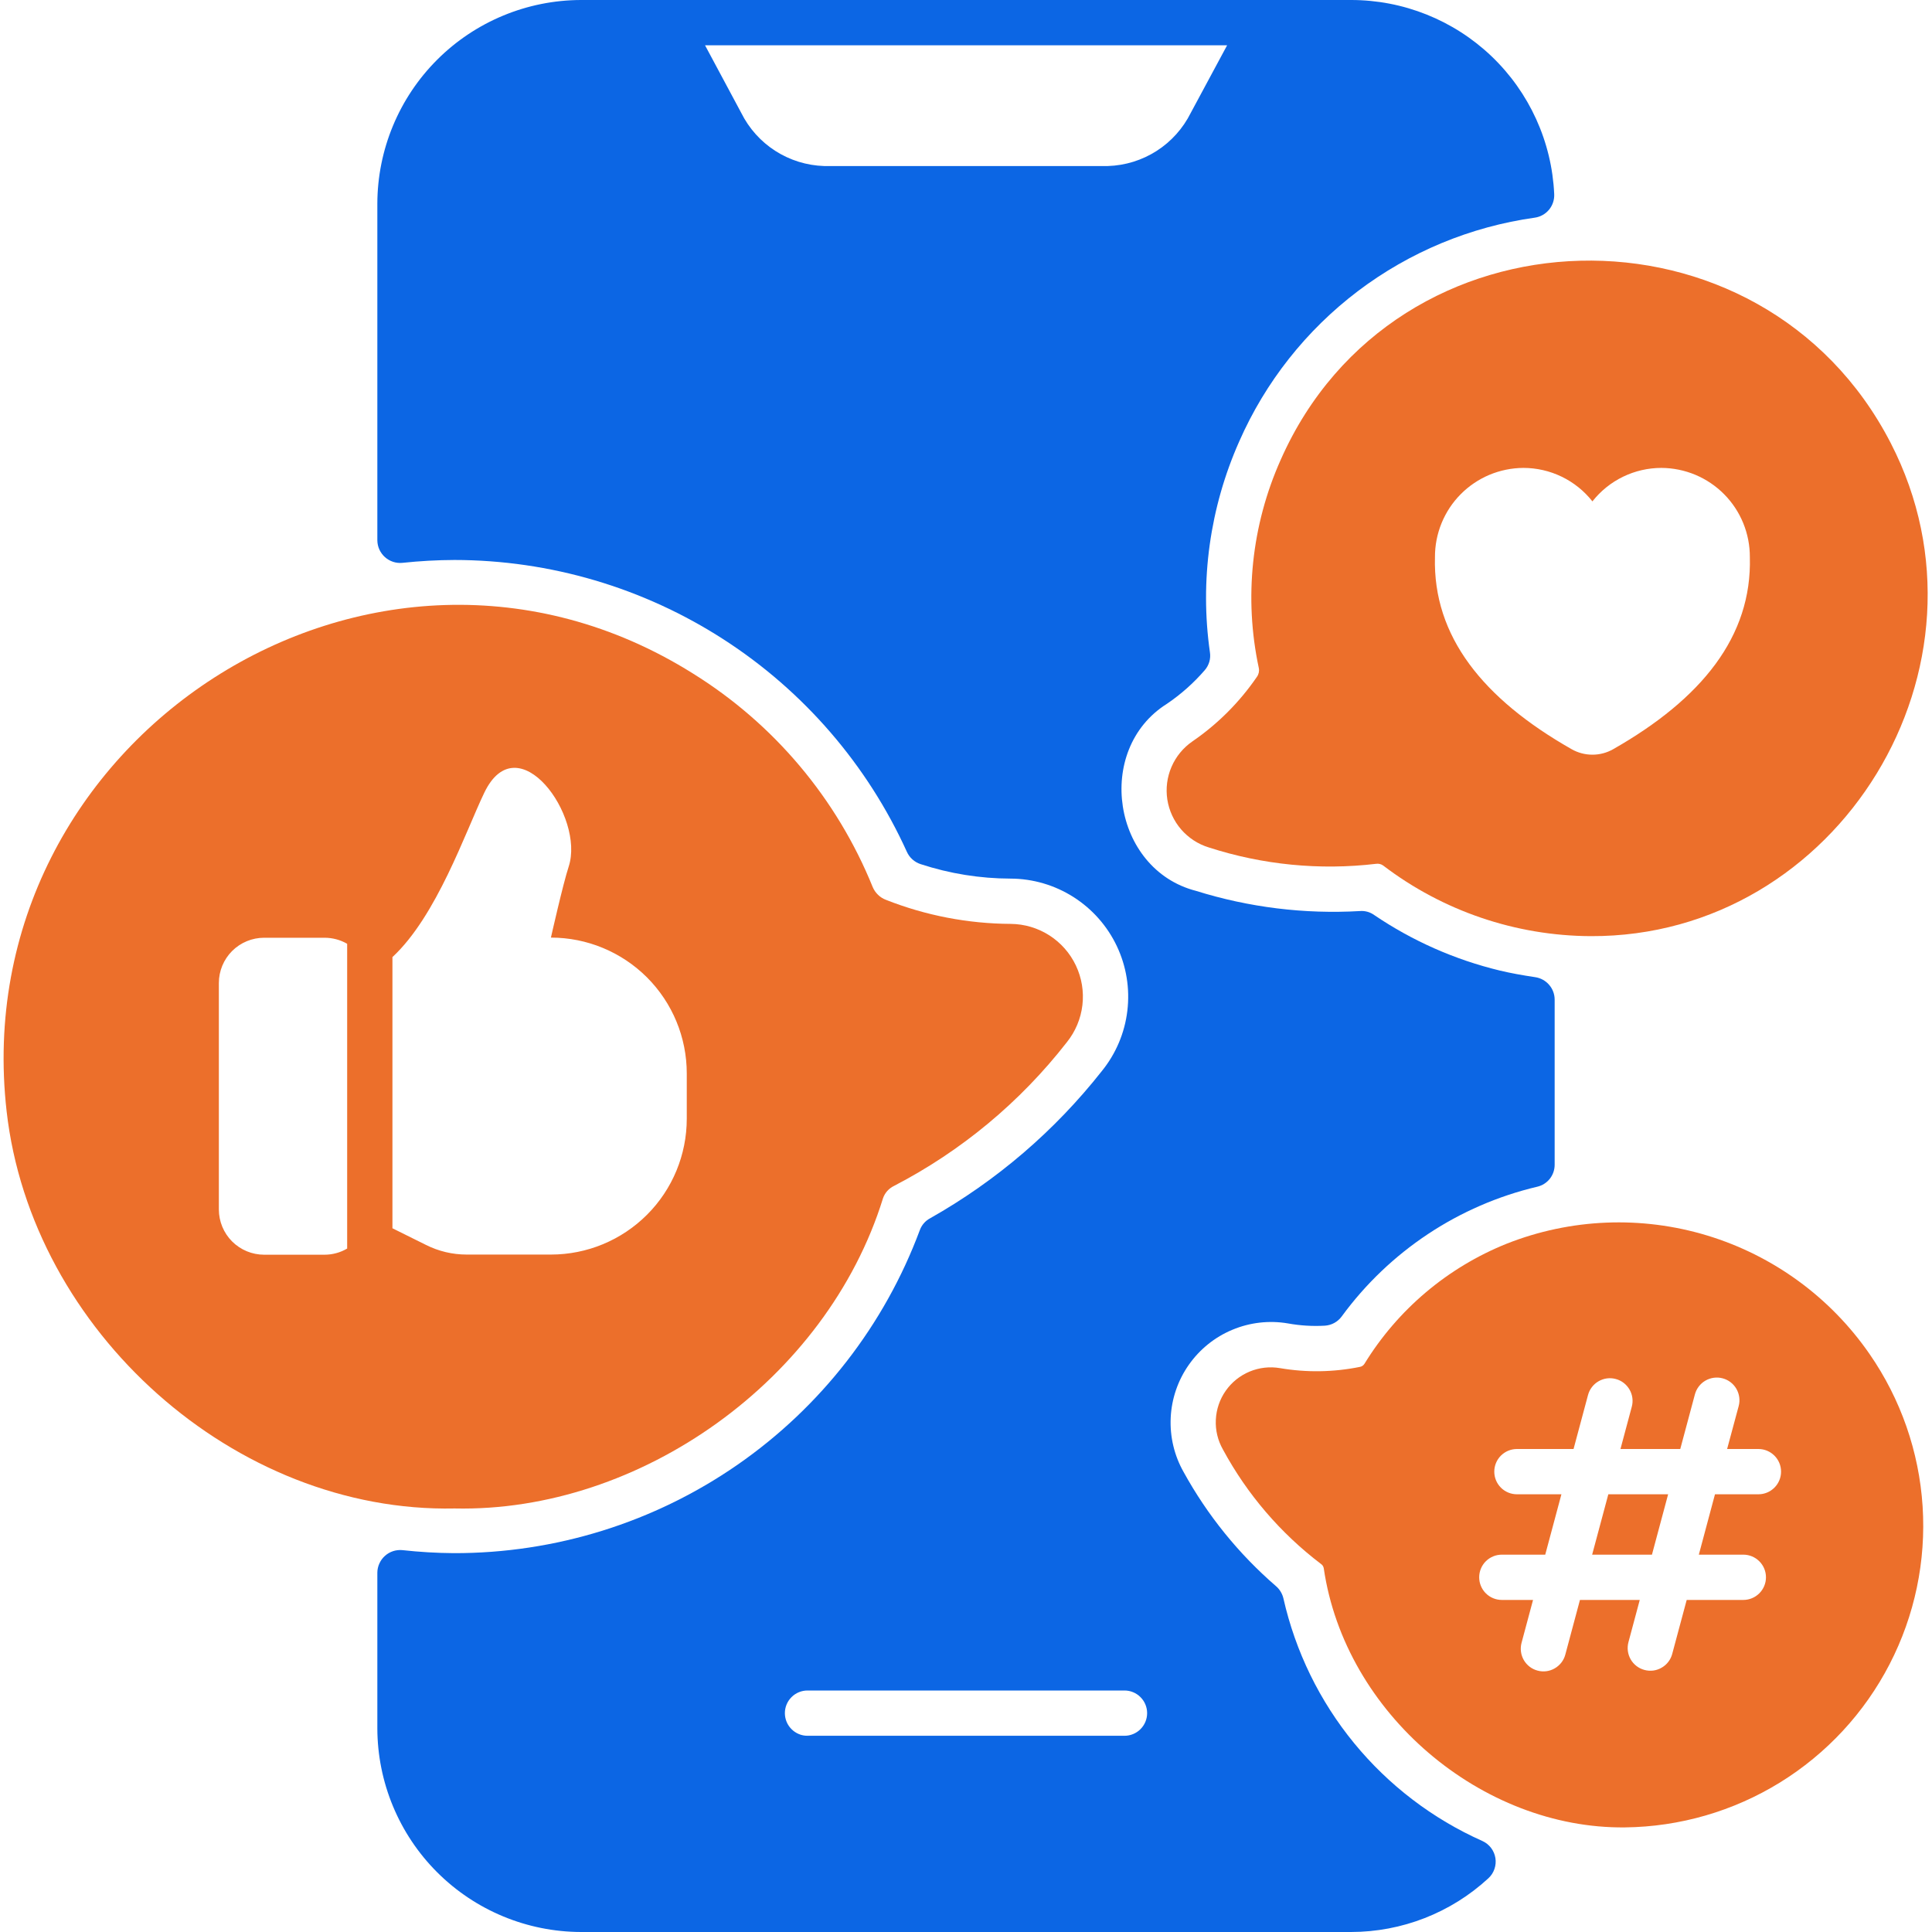 <svg width="64" height="64" viewBox="0 0 64 64" fill="none" xmlns="http://www.w3.org/2000/svg">
<g clip-path="url(#clip0_6959_3216)">
<path d="M49.105 60.985C47.457 60.251 46.003 59.142 44.859 57.747C43.715 56.352 42.913 54.71 42.515 52.95C42.478 52.79 42.39 52.646 42.265 52.54C41.031 51.473 39.997 50.194 39.21 48.765C38.899 48.217 38.751 47.592 38.781 46.963C38.811 46.334 39.019 45.726 39.381 45.211C39.743 44.695 40.243 44.292 40.825 44.05C41.406 43.807 42.044 43.734 42.665 43.84C43.067 43.913 43.477 43.938 43.885 43.915C43.995 43.908 44.102 43.878 44.199 43.825C44.296 43.772 44.38 43.699 44.445 43.61C46.025 41.449 48.325 39.924 50.93 39.31C51.093 39.271 51.237 39.178 51.341 39.047C51.444 38.915 51.5 38.752 51.5 38.585V33.115C51.5 32.934 51.435 32.759 51.316 32.623C51.198 32.486 51.034 32.396 50.855 32.37C50.42 32.305 50.035 32.235 49.68 32.15C48.194 31.791 46.785 31.168 45.52 30.31C45.382 30.211 45.214 30.165 45.045 30.18C43.209 30.286 41.37 30.059 39.615 29.51C36.855 28.797 36.242 24.833 38.655 23.315C39.118 23.001 39.539 22.628 39.905 22.205C39.977 22.124 40.029 22.028 40.06 21.925C40.09 21.821 40.097 21.712 40.08 21.605C39.741 19.233 40.078 16.814 41.05 14.625C41.915 12.656 43.269 10.941 44.983 9.643C46.697 8.346 48.715 7.508 50.845 7.21C51.03 7.183 51.197 7.088 51.316 6.944C51.434 6.799 51.494 6.616 51.485 6.43C51.407 4.697 50.663 3.061 49.408 1.863C48.153 0.666 46.485 -0.002 44.75 4.05691e-06H19.25C17.461 0.003 15.745 0.715 14.48 1.98C13.215 3.245 12.503 4.961 12.5 6.75V17.9C12.501 18.005 12.524 18.108 12.567 18.204C12.611 18.299 12.673 18.385 12.751 18.455C12.829 18.525 12.921 18.578 13.021 18.611C13.12 18.644 13.226 18.655 13.33 18.645C13.903 18.584 14.479 18.552 15.055 18.55C18.217 18.553 21.311 19.466 23.968 21.18C26.625 22.893 28.733 25.336 30.04 28.215C30.083 28.311 30.145 28.398 30.224 28.468C30.302 28.539 30.395 28.592 30.495 28.625C31.459 28.941 32.466 29.103 33.48 29.105C34.217 29.108 34.939 29.32 35.561 29.716C36.183 30.112 36.681 30.675 36.997 31.342C37.312 32.008 37.433 32.75 37.345 33.483C37.258 34.215 36.965 34.907 36.5 35.48C34.941 37.46 33.009 39.116 30.815 40.355C30.655 40.439 30.532 40.58 30.47 40.75C29.298 43.897 27.189 46.61 24.429 48.523C21.669 50.436 18.389 51.457 15.03 51.45C14.462 51.446 13.895 51.412 13.33 51.35C13.226 51.34 13.12 51.352 13.021 51.384C12.921 51.417 12.829 51.47 12.752 51.54C12.673 51.61 12.611 51.696 12.568 51.791C12.524 51.887 12.501 51.99 12.5 52.095V57.25C12.503 59.039 13.215 60.755 14.48 62.02C15.745 63.285 17.461 63.997 19.25 64H44.75C46.438 64 48.064 63.365 49.305 62.22C49.396 62.136 49.465 62.031 49.505 61.914C49.546 61.796 49.557 61.671 49.537 61.549C49.517 61.426 49.467 61.311 49.392 61.212C49.316 61.114 49.218 61.036 49.105 60.985ZM27.3 5.5C26.726 5.482 26.168 5.309 25.684 4.999C25.201 4.689 24.811 4.254 24.555 3.74L23.355 1.5H40.65L39.445 3.74C39.189 4.254 38.799 4.689 38.316 4.999C37.832 5.309 37.274 5.482 36.7 5.5H27.3ZM37.25 57.5H26.75C26.551 57.5 26.36 57.421 26.22 57.28C26.079 57.14 26 56.949 26 56.75C26 56.551 26.079 56.36 26.22 56.22C26.36 56.079 26.551 56 26.75 56H37.25C37.449 56 37.64 56.079 37.78 56.22C37.921 56.36 38 56.551 38 56.75C38 56.949 37.921 57.14 37.78 57.28C37.64 57.421 37.449 57.5 37.25 57.5Z" fill="#0C66E4"/>
<path d="M52.742 51.5H54.723L55.259 49.5H53.278L52.742 51.5Z" fill="#EC6F2B"/>
<path d="M49.909 41.2C47.952 41.986 46.3 43.382 45.198 45.18C45.181 45.206 45.159 45.229 45.133 45.246C45.107 45.263 45.078 45.275 45.048 45.28C44.175 45.457 43.278 45.471 42.401 45.321C42.061 45.263 41.712 45.303 41.393 45.436C41.075 45.569 40.801 45.789 40.603 46.072C40.405 46.354 40.292 46.687 40.276 47.032C40.259 47.376 40.341 47.718 40.512 48.018C41.312 49.499 42.42 50.792 43.762 51.81C43.785 51.826 43.805 51.846 43.82 51.87C43.835 51.894 43.846 51.921 43.851 51.949C44.554 56.771 49.093 60.587 53.831 60.535C55.645 60.514 57.419 60 58.963 59.048C60.507 58.095 61.763 56.741 62.595 55.129C63.428 53.517 63.806 51.709 63.689 49.899C63.572 48.089 62.964 46.344 61.931 44.853C60.634 42.976 58.74 41.593 56.557 40.929C54.374 40.266 52.031 40.361 49.909 41.2ZM58.25 49.5H56.811L56.276 51.5H57.75C57.949 51.5 58.139 51.579 58.28 51.72C58.421 51.86 58.5 52.051 58.5 52.25C58.5 52.449 58.421 52.64 58.28 52.78C58.139 52.921 57.949 53 57.75 53H55.874L55.394 54.789C55.369 54.884 55.325 54.973 55.265 55.051C55.205 55.13 55.13 55.195 55.044 55.244C54.959 55.294 54.865 55.326 54.767 55.339C54.669 55.351 54.57 55.345 54.475 55.319C54.38 55.294 54.29 55.25 54.212 55.19C54.134 55.13 54.068 55.055 54.019 54.97C53.97 54.884 53.938 54.79 53.925 54.692C53.912 54.595 53.919 54.495 53.944 54.4L54.319 53H52.338L51.853 54.811C51.828 54.906 51.784 54.995 51.724 55.073C51.663 55.151 51.589 55.217 51.503 55.266C51.418 55.316 51.324 55.348 51.226 55.361C51.128 55.373 51.029 55.367 50.934 55.341C50.839 55.316 50.749 55.272 50.671 55.212C50.593 55.152 50.527 55.077 50.478 54.992C50.429 54.906 50.397 54.812 50.384 54.714C50.371 54.617 50.378 54.517 50.403 54.422L50.784 53H49.75C49.551 53 49.36 52.921 49.219 52.78C49.079 52.64 49 52.449 49 52.25C49 52.051 49.079 51.86 49.219 51.72C49.36 51.579 49.551 51.5 49.75 51.5H51.188L51.724 49.5H50.25C50.051 49.5 49.86 49.421 49.719 49.28C49.579 49.14 49.5 48.949 49.5 48.75C49.5 48.551 49.579 48.36 49.719 48.22C49.86 48.079 50.051 48 50.25 48H52.126L52.605 46.212C52.657 46.019 52.782 45.855 52.955 45.756C53.127 45.656 53.332 45.629 53.524 45.681C53.717 45.732 53.88 45.858 53.98 46.031C54.08 46.203 54.107 46.408 54.055 46.6L53.68 48H55.661L56.146 46.19C56.172 46.094 56.216 46.005 56.276 45.927C56.336 45.849 56.41 45.783 56.496 45.734C56.581 45.685 56.675 45.653 56.773 45.64C56.871 45.627 56.97 45.633 57.065 45.659C57.16 45.684 57.25 45.728 57.328 45.788C57.406 45.848 57.472 45.923 57.521 46.008C57.57 46.094 57.602 46.188 57.615 46.286C57.628 46.384 57.622 46.483 57.596 46.578L57.213 48H58.25C58.449 48 58.639 48.079 58.78 48.22C58.921 48.36 59 48.551 59 48.75C59 48.949 58.921 49.14 58.78 49.28C58.639 49.421 58.449 49.5 58.25 49.5Z" fill="#EC6F2B"/>
<path d="M42.425 15.231C41.457 17.396 41.203 19.812 41.7 22.131C41.71 22.181 41.709 22.232 41.699 22.281C41.688 22.33 41.668 22.377 41.639 22.418C41.064 23.258 40.34 23.984 39.501 24.559C39.195 24.77 38.955 25.062 38.808 25.403C38.661 25.743 38.613 26.118 38.669 26.485C38.726 26.852 38.885 27.195 39.127 27.476C39.37 27.756 39.686 27.963 40.041 28.072C41.828 28.65 43.718 28.836 45.584 28.615C45.626 28.608 45.669 28.611 45.711 28.621C45.752 28.631 45.791 28.65 45.825 28.676C47.799 30.179 50.209 30.999 52.69 31.011C60.908 31.048 66.431 22.056 62.633 14.677C58.367 6.391 46.206 6.671 42.425 15.231ZM53.437 24.819C53.228 24.938 52.991 25 52.751 25C52.51 25 52.273 24.938 52.064 24.819C49.13 23.152 47.464 21.081 47.535 18.457C47.533 18.07 47.608 17.687 47.754 17.329C47.9 16.972 48.115 16.646 48.387 16.372C48.659 16.097 48.983 15.879 49.339 15.729C49.696 15.58 50.078 15.502 50.465 15.5C50.904 15.5 51.339 15.6 51.735 15.792C52.131 15.984 52.478 16.263 52.751 16.609C53.023 16.263 53.37 15.984 53.766 15.792C54.162 15.6 54.596 15.5 55.036 15.5C55.423 15.502 55.805 15.58 56.162 15.729C56.518 15.879 56.842 16.097 57.114 16.372C57.386 16.646 57.601 16.972 57.747 17.329C57.893 17.687 57.968 18.07 57.966 18.457C58.039 21.081 56.37 23.15 53.437 24.819Z" fill="#EC6F2B"/>
<path d="M29.25 39.696C29.28 39.607 29.328 39.525 29.39 39.455C29.453 39.385 29.528 39.327 29.613 39.286C31.843 38.131 33.797 36.507 35.34 34.526C35.624 34.173 35.803 33.747 35.856 33.297C35.909 32.847 35.834 32.392 35.64 31.983C35.446 31.573 35.14 31.227 34.758 30.983C34.377 30.74 33.934 30.609 33.481 30.605C32.066 30.598 30.666 30.328 29.35 29.809C29.251 29.772 29.161 29.715 29.086 29.642C29.01 29.569 28.95 29.481 28.909 29.384C27.722 26.453 25.634 23.974 22.947 22.306C12.377 15.681 -1.178 24.475 0.219 36.81C1.044 44.1 7.788 50.122 15.06 49.97C21.195 50.104 27.385 45.715 29.25 39.696ZM11.5 41.36C11.272 41.494 11.014 41.564 10.75 41.564H8.75C8.352 41.564 7.971 41.406 7.689 41.125C7.408 40.843 7.25 40.462 7.25 40.064V32.564C7.25 32.166 7.408 31.785 7.689 31.503C7.971 31.222 8.352 31.064 8.75 31.064H10.75C11.013 31.064 11.272 31.132 11.5 31.264V41.36ZM13 40.688V31.705C14.469 30.342 15.414 27.567 16.043 26.259C17.151 23.955 19.383 27.046 18.838 28.709C18.649 29.285 18.25 31.059 18.25 31.059C19.443 31.059 20.588 31.534 21.432 32.377C22.276 33.221 22.75 34.366 22.75 35.559V37.059C22.75 38.253 22.276 39.398 21.432 40.241C20.588 41.085 19.443 41.559 18.25 41.559H15.458C14.992 41.559 14.533 41.451 14.116 41.242L13 40.688Z" fill="#EC6F2B"/>
</g>
<defs>
<clipPath id="clip0_6959_3216">
<rect width="64" height="64" fill="white"/>
</clipPath>
</defs>
</svg>
